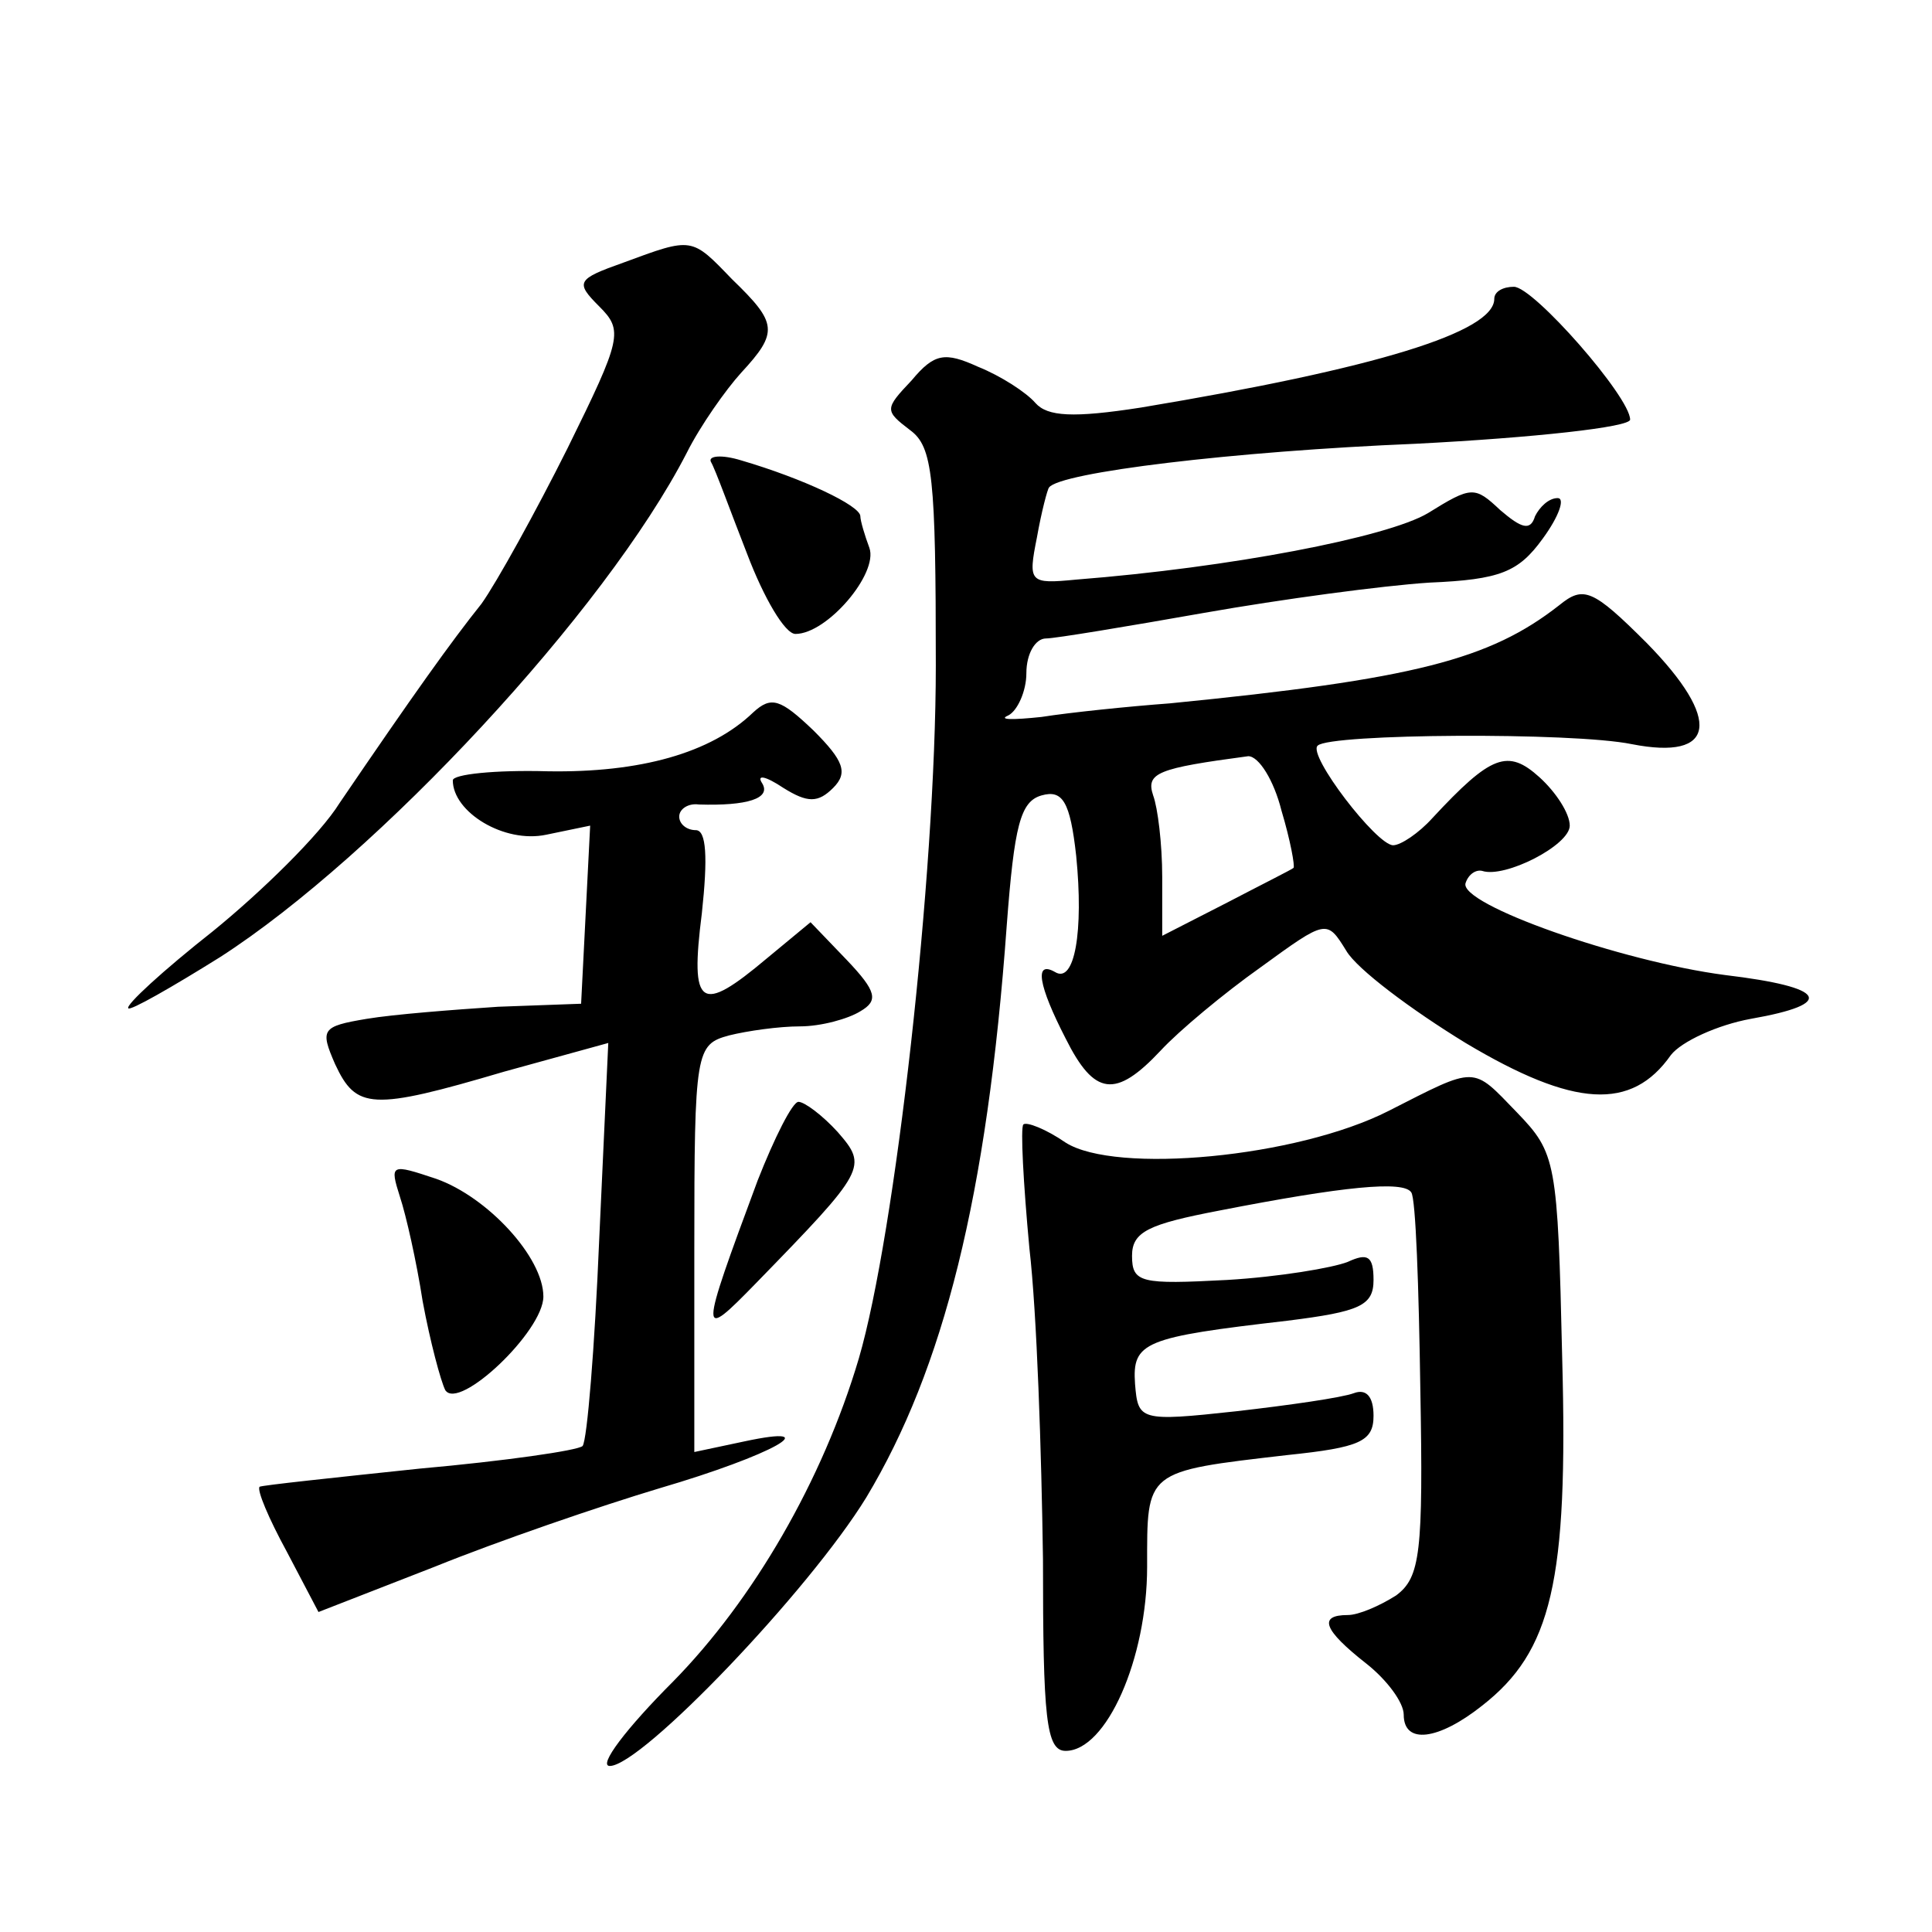 <?xml version="1.0" standalone="no"?>
<!DOCTYPE svg PUBLIC "-//W3C//DTD SVG 20010904//EN"
 "http://www.w3.org/TR/2001/REC-SVG-20010904/DTD/svg10.dtd">
<svg version="1.0" xmlns="http://www.w3.org/2000/svg"
 width="128pt" height="128pt" viewBox="0 0 128 128"
 preserveAspectRatio="xMidYMid meet">
<g transform="translate(0,128) scale(0.1,-0.1)"
fill="#0" stroke="none">
<path d="M413 1106 c-31 -11 -32 -13 -16 -29 16 -16 15 -21 -21 -94 -21 -42 -47
-89 -57 -103 -20 -25 -45 -60 -94 -132 -13 -21 -52 -59 -84 -85 -33 -26 -58 -49
-56 -51 1 -2 29 14 61 34 104 67 255 229 309 334 9 18 26 42 36 53 25 27 24 33
-6 62 -27 28 -26 28 -72 11z M990 1082 c0 -22 -78 -46 -234 -72 -45 -7 -62 -6 -70
3 -6 7 -23 18 -38 24 -22 10 -29 9 -44 -9 -18 -19 -18 -20 -1 -33 15 -11 17 -31
17 -156 0 -139 -27 -377 -51 -459 -24 -81 -70 -160 -123 -214 -31 -31 -50 -56 -42
-56 21 0 132 116 170 178 51 85 80 199 93 379 5 66 9 82 23 86 14 4 19 -4 23 -40
5 -50 -1 -85 -14 -77 -14 8 -11 -9 7 -44 19 -38 33 -40 63 -8 12 13 42 38 66 55
44 32 44 32 57 11 7 -12 43 -39 79 -61 72 -43 110 -45 136 -8 7 9 31 20 53 24 57
10 50 21 -17 29 -69 9 -177 47 -172 61 2 6 7 9 11 8 15 -5 58 17 58 30 0 8 -9 22
-20 32 -21 19 -32 15 -71 -27 -9 -10 -21 -18 -26 -18 -11 0 -57 60 -50 66 8 8 169
9 208 1 56 -11 60 16 10 67 -36 36 -42 38 -58 25 -46 -36 -96 -49 -258 -65 -27
-2 -66 -6 -85 -9 -19 -2 -29 -2 -22 1 6 3 12 16 12 28 0 13 6 23 13 23 6 0 54 8
105 17 51 9 118 18 149 20 47 2 59 7 75 29 11 15 15 27 10 27 -6 0 -12 -6 -15 -12
-3 -10 -9 -8 -23 4 -17 16 -19 16 -48 -2 -27 -16 -131 -36 -233 -44 -31 -3 -32
-2 -26 28 3 17 7 32 8 33 7 10 122 24 243 29 78 4 142 11 142 16 0 15 -64 88 -77
88 -7 0 -13 -3 -13 -8z m-141 -339 c6 -20 9 -37 8 -38 -1 -1 -21 -11 -44 -23 l-43
-22 0 39 c0 22 -3 46 -6 54 -5 15 3 18 63 26 7 0 17 -16 22 -36z M471 974 c3 -5
13 -33 24 -61 11 -29 25 -53 32 -53 21 0 55 40 49 57 -3 8 -6 18 -6 21 0 7 -38
25 -79 37 -13 4 -22 3 -20 -1z M499 808 c-28 -27 -75 -40 -136 -39 -35 1 -63 -2
-63 -6 0 -21 34 -42 62 -36 l29 6 -3 -59 -3 -59 -55 -2 c-30 -2 -69 -5 -87 -8 -30
-5 -31 -7 -21 -30 14 -30 24 -31 112 -5 l69 19 -6 -130 c-3 -72 -8 -133 -11 -137
-3 -3 -52 -10 -108 -15 -57 -6 -104 -11 -106 -12 -2 -2 6 -21 18 -43 l21 -40 77
30 c42 17 109 40 149 52 75 22 112 43 56 31 l-33 -7 0 135 c0 131 1 135 23 141
12 3 33 6 47 6 14 0 32 5 40 10 12 7 11 13 -9 34 l-24 25 -29 -24 c-44 -37 -51
-33 -43 30 4 37 3 55 -4 55 -6 0 -11 4 -11 9 0 5 6 9 13 8 32 -1 48 4 42 14 -4
6 2 5 14 -3 16 -10 23 -10 33 0 10 10 7 18 -13 38 -22 21 -28 23 -40 12z M920 544
c-61 -31 -181 -42 -214 -21 -13 9 -26 14 -28 12 -2 -2 0 -39 4 -82 5 -43 8 -135
9 -206 0 -105 2 -127 15 -127 27 0 54 61 54 122 0 64 -2 63 93 74 48 5 57 9 57
26 0 13 -5 18 -13 15 -8 -3 -43 -8 -78 -12 -64 -7 -65 -6 -67 18 -2 28 6 31 101
42 48 6 57 10 57 27 0 16 -4 18 -17 12 -10 -4 -46 -10 -80 -12 -57 -3 -63 -2 -63
16 0 16 11 21 58 30 82 16 122 20 127 12 3 -4 5 -63 6 -130 2 -109 0 -125 -16 -137
-11 -7 -25 -13 -32 -13 -20 0 -16 -10 12 -32 14 -11 25 -26 25 -34 0 -20 23 -17
52 6 46 36 57 82 53 230 -3 131 -4 136 -30 163 -30 31 -26 31 -85 1z M502 498 c-39
-105 -39 -107 -1 -68 73 75 74 77 54 100 -10 11 -22 20 -26 20 -4 0 -16 -24 -27
-52z M265 487 c4 -12 11 -43 15 -69 5 -27 12 -53 15 -59 9 -14 65 39 65 62 0 26
-37 66 -71 78 -30 10 -31 10 -24 -12z"/>
</g>
</svg>
